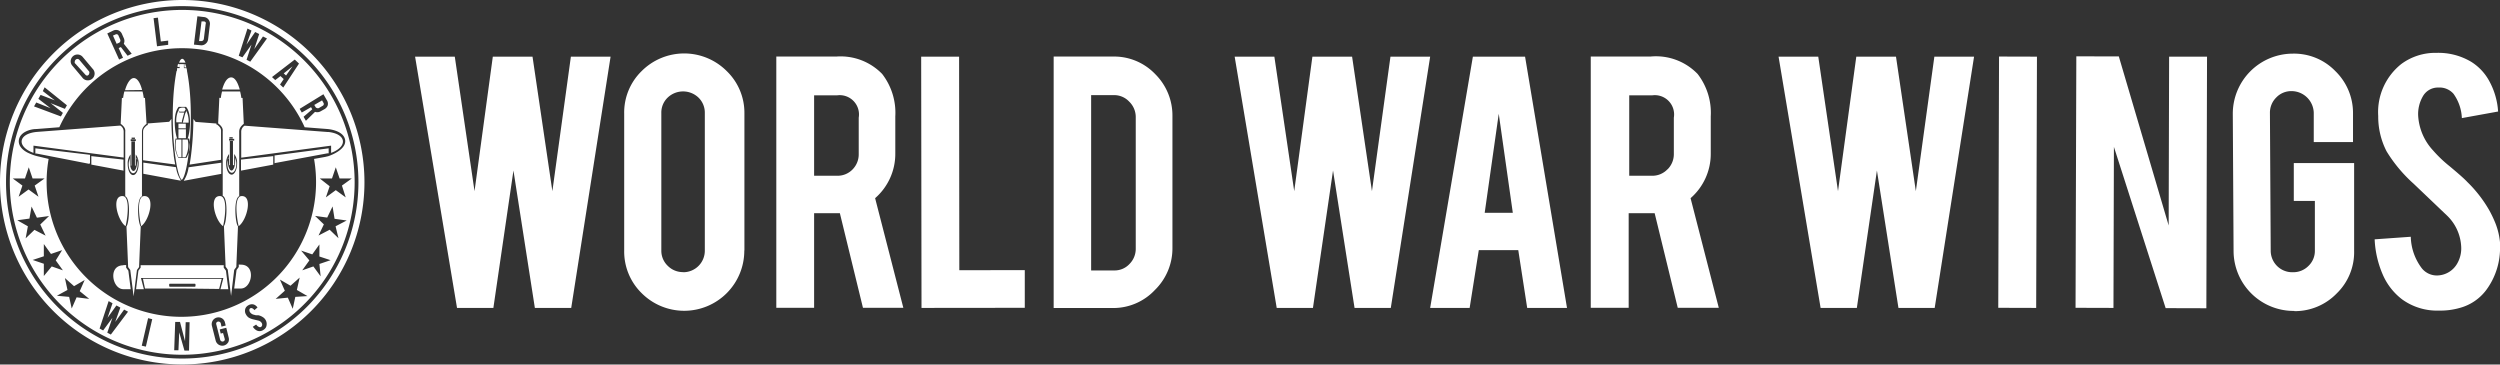 <svg xmlns="http://www.w3.org/2000/svg" viewBox="0 0 224.17 32.69"><rect x="0" y="0" width="224.17" height="32.69" fill="#333333" stroke="none"/><defs><style>.a,.b{fill:#fff;}.b{fill-rule:evenodd;}</style></defs><title>www_hor_logo</title><path class="a" d="M16.34,0A16.34,16.34,0,1,1,0,16.34,16.35,16.35,0,0,1,16.34,0Zm0,.55a15.8,15.8,0,1,0,15.8,15.8A15.8,15.8,0,0,0,16.34.55Z"/><path class="a" d="M7.66,6.7a.21.21,0,0,0,.15.08A.22.22,0,0,0,8,6.58.21.21,0,0,0,8,6.42L7.1,5.35a.22.22,0,0,0-.31,0,.21.21,0,0,0-.08.15.21.21,0,0,0,0,.16Z"/><path class="a" d="M10.78,3.72a.22.22,0,0,0,0-.17l-.15-.34a.19.19,0,0,0-.29-.11l-.21.09.33.74.21-.09A.21.21,0,0,0,10.78,3.72Z"/><path class="a" d="M16.34.89A15.46,15.46,0,1,0,31.8,16.34,15.46,15.46,0,0,0,16.34.89ZM31,17.7l-.89-.65-.89.65.34-1L28.67,16h1.1l.34-1,.34,1h1.1l-.89.64ZM29,8.45l.3.52a.58.58,0,0,1,.08.5.64.64,0,0,1-.31.33l-.32.18a.59.59,0,0,1-.5.05l-.82.8-.21-.36L28,9.8l0,0-.11-.19-.83.48-.19-.33ZM26.43,5.34l.38.36L25.4,7.85l-.29-.27.33-.49-.29-.27-.47.36-.29-.27ZM22.19,2.56l.36.18L22.1,4l.78-1.13.36.18L22.8,4.4l.78-1.13.36.18-1.5,2.08-.33-.17L22.55,4l-.81,1.14L21.41,5Zm-4.49-1.1.6.07a.57.57,0,0,1,.4.23.59.59,0,0,1,.12.45l-.16,1.32a.59.59,0,0,1-.23.4.58.58,0,0,1-.44.13L17.39,4Zm-3.54.12.26,2.14.66-.08,0,.38-1,.13-.31-2.52Zm-4,1.16a.58.58,0,0,1,.5,0,.64.64,0,0,1,.29.34l.15.34a.59.59,0,0,1,0,.5l.71.9L11.44,5l-.6-.78h0l-.2.09.39.87-.35.16L9.62,3ZM6.34,5.44A.61.61,0,0,1,7.41,5.1L8.3,6.16a.61.61,0,1,1-.93.78L6.48,5.88A.58.58,0,0,1,6.34,5.44ZM3.25,9.19l1.28.51L3.44,8.86l.2-.35L4.92,9,3.84,8.17,4,7.83,6,9.44l-.18.32L4.54,9.25l1.1.87-.18.32-2.41-.9ZM1.69,12.57c.09-.71,1-1,1.57-1l2.06-.16a12.08,12.08,0,0,1,22,0l2.06.16c.59.06,1.48.31,1.57,1s-.84,1.2-1.5,1.43l-.29.07-1,.18a12.08,12.08,0,1,1-23.8,0L3.32,14a4,4,0,0,1-.66-.23C2.16,13.57,1.62,13.15,1.69,12.57ZM2.24,16l.34-1,.34,1H4l-.89.64.34,1-.89-.65-.89.65.34-1L1.14,16Zm-.69,3.75,1.09-.15.19-1.08.48,1,1.09-.15-.79.76.48,1-1-.52-.79.76.2-1.08Zm2.38,5v-1.1l-1-.34,1-.33v-1.1l.64.89,1-.34L5,23.35l.64.89-1-.35Zm2.94,1.91-.44,1L6.2,26.62,5.1,26.52,6.05,26l-.23-1.07.82.73.95-.55-.44,1L8,26.8ZM9.94,30l-.32-.17.46-1.33-.83,1.13-.32-.17L9.74,27l.35.19L9.64,28.5l.8-1.11.35.19-.46,1.29.8-1.11.35.19Zm3.14,1.08L12.71,31l.57-2.47.37.09Zm3.87.36h-.41l-.47-1.64L16,31.41h-.38l.09-2.54h.43l.45,1.72.06-1.7H17Zm3.5-.73a.61.61,0,0,1-1.11-.17L19,29.21a.61.61,0,0,1,.9-.67.59.59,0,0,1,.27.37l.07.28-.38.1L19.8,29a.22.22,0,0,0-.27-.16.21.21,0,0,0-.13.1.22.22,0,0,0,0,.17l.34,1.35a.22.22,0,0,0,.26.16.22.22,0,0,0,.14-.1.21.21,0,0,0,0-.17L20,29.86l-.21.05-.09-.37.59-.15.21.86A.58.58,0,0,1,20.45,30.72Zm3.45-1.53a.49.49,0,0,1-.14.29.71.71,0,0,1-.17.13.6.6,0,0,1-.38.09.63.63,0,0,1-.29-.12,1,1,0,0,1-.25-.27l.3-.2a.55.55,0,0,0,.26.22.2.2,0,0,0,.17,0,.24.24,0,0,0,.11-.21.31.31,0,0,0-.05-.16.47.47,0,0,0-.28-.2l-.46-.11a1.45,1.45,0,0,1-.4-.15.77.77,0,0,1-.25-.27.62.62,0,0,1-.06-.57.58.58,0,0,1,.25-.27.65.65,0,0,1,.35-.1.52.52,0,0,1,.26.08.73.73,0,0,1,.22.21l-.28.24a.45.45,0,0,0-.2-.17.19.19,0,0,0-.16,0,.17.17,0,0,0-.09.16.36.36,0,0,0,.05.18.56.56,0,0,0,.31.23l.23.06.23,0a1.3,1.3,0,0,1,.33.13l.11.07a.7.7,0,0,1,.17.18A.71.71,0,0,1,23.9,29.19Zm2.58-2.56-.23,1.07-.44-1-1.09.11.82-.73-.44-1,.95.55.82-.73L26.62,26l.95.55Zm2.27-1.84-.65-.89-1,.35.64-.89L27,22.47l1,.34.64-.89V23l1,.33-1,.34Zm1.6-3.42-.79-.76-1,.52.48-1-.79-.76,1.09.15.48-1L30,19.62l1.09.15-1,.52Z"/><path class="a" d="M18.2,3.63a.22.22,0,0,0,.08-.15l.16-1.32a.22.22,0,0,0,0-.16.21.21,0,0,0-.14-.08l-.23,0-.22,1.76.23,0A.2.2,0,0,0,18.2,3.63Z"/><path class="a" d="M28.42,9.69a.22.22,0,0,0,.17,0l.32-.19a.19.19,0,0,0,.08-.3L28.88,9l-.7.41.12.2A.21.21,0,0,0,28.42,9.69Z"/><polygon class="a" points="26.23 5.95 25.44 6.58 25.65 6.77 26.23 5.95"/><path class="a" d="M3.29,11.83l7.5-.57a.63.63,0,0,1,.3.54h0v2.33L3,13.06v.65c-1.53-.57-1.38-1.72.29-1.88ZM20,20.28c-.76-.54-1.32-2.85-.19-2.69.61.17.36,2,.19,2.69Zm1.4,0c.76-.54,1.32-2.85.19-2.69-.61.17-.36,2-.19,2.69ZM16.63,5.62h-.57c.16-.46.4-.46.57,0Zm0,.13c0,.1.06.2.08.3h-.18v-.3Zm.09.36h-.23V5.75h-.38v.36h-.23c0,.13,0,.23-.05.27-.74,3.83-.12,9.31.47,9.75.59-.44,1.22-5.92.47-9.75,0,0,0-.14-.05-.27Zm-.42,8.05H16a2.37,2.37,0,0,1-.25-1.74h.14c-.17-.31-.46-2.2.14-2.84h.65c.59.64.31,2.53.14,2.84h.14a2.37,2.37,0,0,1-.25,1.74Zm.06-.06V12.51h.47a2.41,2.41,0,0,1-.2,1.59Zm-.06-2.51h.37v.8H16v-.8Zm0-.5h.36v.42H16v-.42Zm0-1h.22l-.22.79-.22-.79Zm0-.44h.25l.1.16-.13.2h-.44L16,9.86l.1-.16Zm.37.21A2.13,2.13,0,0,1,16.91,11h-.52l.21-.8.12-.27Zm3-1.12-.11,2.32c.33.26.44.46.41.72v5.78c.52.22.34,2.47.11,2.7l.15,3.65.19.26.3,2.36L21,24.2l.19-.26.15-3.65c-.24-.23-.42-2.47.11-2.7V11.82c0-.25.08-.45.41-.72l-.11-2.32-.11,0a4.66,4.66,0,0,0-.11-.58H19.91a4.68,4.68,0,0,0-.11.58l-.11,0Zm1.2,3.56v.12h-.3v-.12Zm-.3.15H21v.16h-.46v-.16Zm0,.19h.32v2.17H21v-1a1.29,1.29,0,0,1,.26.85c0,.53-.22,1-.49,1s-.49-.43-.49-1a1.29,1.29,0,0,1,.26-.85v1h.07V12.68Zm-.13,1.51a1.73,1.73,0,0,0,0,.36c0,.43.15.78.32.78s.32-.35.32-.78a1.73,1.73,0,0,0,0-.36,1.26,1.26,0,0,1,.11.55c0,.43-.18.79-.4.79s-.4-.35-.4-.79a1.26,1.26,0,0,1,.11-.55Zm-.52-6.12c.15-.53.4-1.07.79-1.09s.64.56.79,1.09Zm1.68,15.7c1.39,0,1,2.14,0,2.14H21l.21-1.66.2-.27v-.22Zm-1.54,0V24l.2.27.21,1.66h-.7l.26-1H12.64l.26,1h-.7l.21-1.66.2-.27v-.22h7.46Zm-3.73,1.71H15.24a.07.07,0,0,0-.07.07v.13a.07.07,0,0,0,.07.07h2.22a.07.07,0,0,0,.07-.07v-.13a.07.07,0,0,0-.07-.07Zm0,.43H13L12.82,25h7.06l-.23.91ZM29.4,11.83c1.67.16,1.82,1.31.29,1.88v-.65l-8.06,1.08V11.81h0a.63.63,0,0,1,.3-.54l7.5.57Zm-10-.76v.1l.06,0c.19.15.38.32.36.59h0v2.57L17,14.76c.07-.39.12-.75.14-.93a27.1,27.1,0,0,0,.2-3.16l.2.26,1.92.15ZM16.48,16.2A2.9,2.9,0,0,0,16.91,15l2.93-.41v1l-3.35.62Zm5.13-1v-.89L24.5,14v.76l-2.89.54Zm3-.57,4.74-.88.12,0V13.3l-4.85.64v.75Zm4.87-.92.14,0-.14,0ZM12.66,20.28c.76-.54,1.32-2.85.19-2.69-.61.17-.36,2-.19,2.69Zm-1.4,0c-.76-.54-1.32-2.85-.19-2.69.61.17.36,2,.19,2.69ZM16,5.75h.1V6h-.18c0-.09,0-.2.08-.3Zm.27,8.35H16a2.41,2.41,0,0,1-.2-1.59h.47V14.1ZM16,9.9l.12.27.21.8h-.52A2.13,2.13,0,0,1,16,9.9ZM13,8.78l-.11,0a4.67,4.67,0,0,0-.11-.58H11.15a4.67,4.67,0,0,0-.11.58l-.11,0-.11,2.32c.34.26.44.46.41.72v5.78c.52.22.34,2.47.11,2.7l.15,3.65.19.26.3,2.36.3-2.36.19-.26.15-3.65c-.24-.23-.42-2.47.11-2.7V11.82c0-.25.08-.45.41-.72L13,8.78Zm-1.2,3.56h.3v.12h-.3v-.12Zm.3.15h.08v.16h-.46v-.16h.38Zm0,.19v2.17h.07v-1a1.29,1.29,0,0,1,.26.85c0,.53-.22,1-.49,1s-.49-.43-.49-1a1.29,1.29,0,0,1,.26-.85v1h.07V12.68Zm.13,1.51a1.26,1.26,0,0,1,.11.55c0,.43-.18.79-.4.79s-.4-.35-.4-.79a1.27,1.27,0,0,1,.11-.55,1.73,1.73,0,0,0,0,.36c0,.43.15.78.32.78s.32-.35.32-.78a1.73,1.73,0,0,0,0-.36Zm.51-6.12C12.61,7.54,12.35,7,12,7s-.64.56-.79,1.09Zm-1.68,15.7h.25V24l.2.27.21,1.66h-.66c-1,0-1.39-2.14,0-2.14Zm2.19-12.7,1.92-.15.2-.26a27.1,27.1,0,0,0,.2,3.16c0,.18.07.54.14.93l-2.88-.38V11.81h0c0-.27.16-.43.36-.59l.06,0v-.1Zm2.95,5.13-3.35-.62v-1l2.93.41a2.9,2.9,0,0,0,.43,1.17Zm-5.13-1v-.89L8.19,14v.76l2.89.54Zm-3-.57v-.75L3.17,13.3v.47l.12,0L8,14.69Zm-4.87-.92-.14,0Z"/><polygon class="b" points="51.19 5.08 54.75 5.08 51.22 27.61 47.96 27.61 46.04 15.29 44.24 27.61 40.98 27.61 37.22 5.08 40.78 5.08 42.55 17.14 44.19 5.08 47.75 5.08 49.53 17.14 51.19 5.08 51.19 5.08"/><polygon class="b" points="124.68 5.08 128.24 5.08 124.71 27.61 121.46 27.61 119.53 15.29 117.73 27.61 114.48 27.61 110.71 5.08 114.27 5.08 116.05 17.14 117.68 5.08 121.24 5.08 123.02 17.14 124.68 5.08 124.68 5.08"/><polygon class="b" points="173.45 5.08 177.01 5.08 173.48 27.61 170.23 27.61 168.3 15.29 166.5 27.61 163.25 27.61 159.48 5.08 163.04 5.08 164.81 17.14 166.45 5.08 170.01 5.08 171.79 17.14 173.45 5.08 173.45 5.08"/><path class="b" d="M66.75,22.47l0-12.3a5.2,5.2,0,0,0-1.59-3.8,5.39,5.39,0,0,0-7.62,0,5.18,5.18,0,0,0-1.57,3.82l0,12.3a5.22,5.22,0,0,0,1.58,3.81,5.39,5.39,0,0,0,9.19-3.85ZM61.27,24.4a1.91,1.91,0,0,1-1.39-.56,1.86,1.86,0,0,1-.58-1.37l0-12.34a1.86,1.86,0,0,1,.57-1.38,2,2,0,0,1,2.76,0,1.88,1.88,0,0,1,.57,1.37l0,12.34a1.93,1.93,0,0,1-1.94,1.95Z"/><path class="b" d="M75.31,19.12l2.07,8.48H81l-2.53-9.83a5.26,5.26,0,0,0,1.81-4V10.44a5.68,5.68,0,0,0-1.18-3.81A5.19,5.19,0,0,0,75,5.07H69.61l0,22.53H73V19.12h2.27Zm1.15-3.94a1.87,1.87,0,0,1-1.38.58H73V8.55h2.05a1.73,1.73,0,0,1,1.95,2v3.29A1.92,1.92,0,0,1,76.46,15.18Z"/><path class="b" d="M148.37,19.12l2.07,8.48h3.68l-2.53-9.83a5.26,5.26,0,0,0,1.81-4V10.44a5.68,5.68,0,0,0-1.18-3.81A5.19,5.19,0,0,0,148,5.07h-5.36l0,22.53h3.4V19.12h2.27Zm1.15-3.94a1.87,1.87,0,0,1-1.38.58h-2.05V8.55h2.05a1.73,1.73,0,0,1,1.95,2v3.29A1.92,1.92,0,0,1,149.53,15.18Z"/><polygon class="b" points="91.89 27.6 82.63 27.61 82.6 5.08 86 5.08 86.02 24.23 91.89 24.22 91.89 27.6 91.89 27.6"/><path class="b" d="M103.6,6.66a5.1,5.1,0,0,0-3.78-1.59H94.48l0,22.55h5.34A5.11,5.11,0,0,0,103.56,26a5.22,5.22,0,0,0,1.57-3.81l0-11.78A5.22,5.22,0,0,0,103.6,6.66Zm-1.76,3.85,0,11.79a1.92,1.92,0,0,1-.56,1.37,1.81,1.81,0,0,1-1.37.58H97.84l0-15.72h2.05a1.84,1.84,0,0,1,1.36.58A1.92,1.92,0,0,1,101.84,10.51Z"/><path class="b" d="M132.07,5.08l-3.83,22.53h3.54l.82-5.18h3.54l.8,5.18h3.57L136.75,5.08Zm3.58,14h-2.52l1.26-8.88Z"/><polygon class="b" points="182.58 27.61 179.18 27.6 179.25 5.07 182.65 5.08 182.58 27.61 182.58 27.61"/><polygon class="b" points="189.99 5.06 194.46 20.22 194.5 5.08 197.9 5.08 197.84 27.64 194.19 27.63 189.55 13.17 189.51 27.61 186.11 27.6 186.18 5.05 189.99 5.06 189.99 5.06"/><path class="a" d="M205.71,27.88a5.39,5.39,0,0,1-5.43-5.35l-.07-12.3a5.39,5.39,0,0,1,5.37-5.42,5.15,5.15,0,0,1,3.82,1.56,5.23,5.23,0,0,1,1.59,3.8v2.57l-3.52,0V10.12a2,2,0,0,0-2-1.95,1.86,1.86,0,0,0-1.37.58,1.91,1.91,0,0,0-.56,1.39l.07,12.34a1.93,1.93,0,0,0,2,1.93,1.91,1.91,0,0,0,1.39-.57,1.86,1.86,0,0,0,.57-1.38l0-4.44h-1.89l0-3.4,5.41,0,0,7.87a5.15,5.15,0,0,1-1.56,3.82,5.22,5.22,0,0,1-3.78,1.59Z"/><path class="a" d="M224.17,22a6.32,6.32,0,0,1-1.23,4,4.38,4.38,0,0,1-2.34,1.6,6.31,6.31,0,0,1-1.89.25,5.36,5.36,0,0,1-3.31-1,5.57,5.57,0,0,1-1.73-2.2,8.9,8.9,0,0,1-.74-3.19l3.24-.23a4.86,4.86,0,0,0,1,2.84,1.73,1.73,0,0,0,1.4.63,2.11,2.11,0,0,0,1.78-1.1,2.71,2.71,0,0,0,.34-1.49,4.14,4.14,0,0,0-1.28-2.79l-3-2.86A12.89,12.89,0,0,1,214,13.57a6.8,6.8,0,0,1-.75-3.17,5.5,5.5,0,0,1,2.07-4.66,5.13,5.13,0,0,1,3.17-1,5.74,5.74,0,0,1,3.11.81,4.64,4.64,0,0,1,1.63,1.76A6.52,6.52,0,0,1,224,10l-3.25.59A4,4,0,0,0,220,8.41a1.66,1.66,0,0,0-1.35-.56,1.55,1.55,0,0,0-1.42.83,3.17,3.17,0,0,0-.4,1.65,5,5,0,0,0,1.33,3.15,11.45,11.45,0,0,0,1.51,1.44c.79.66,1.31,1.12,1.56,1.39a11.52,11.52,0,0,1,1.94,2.48,10.07,10.07,0,0,1,.52,1.06,6.23,6.23,0,0,1,.5,2.16Z"/></svg>